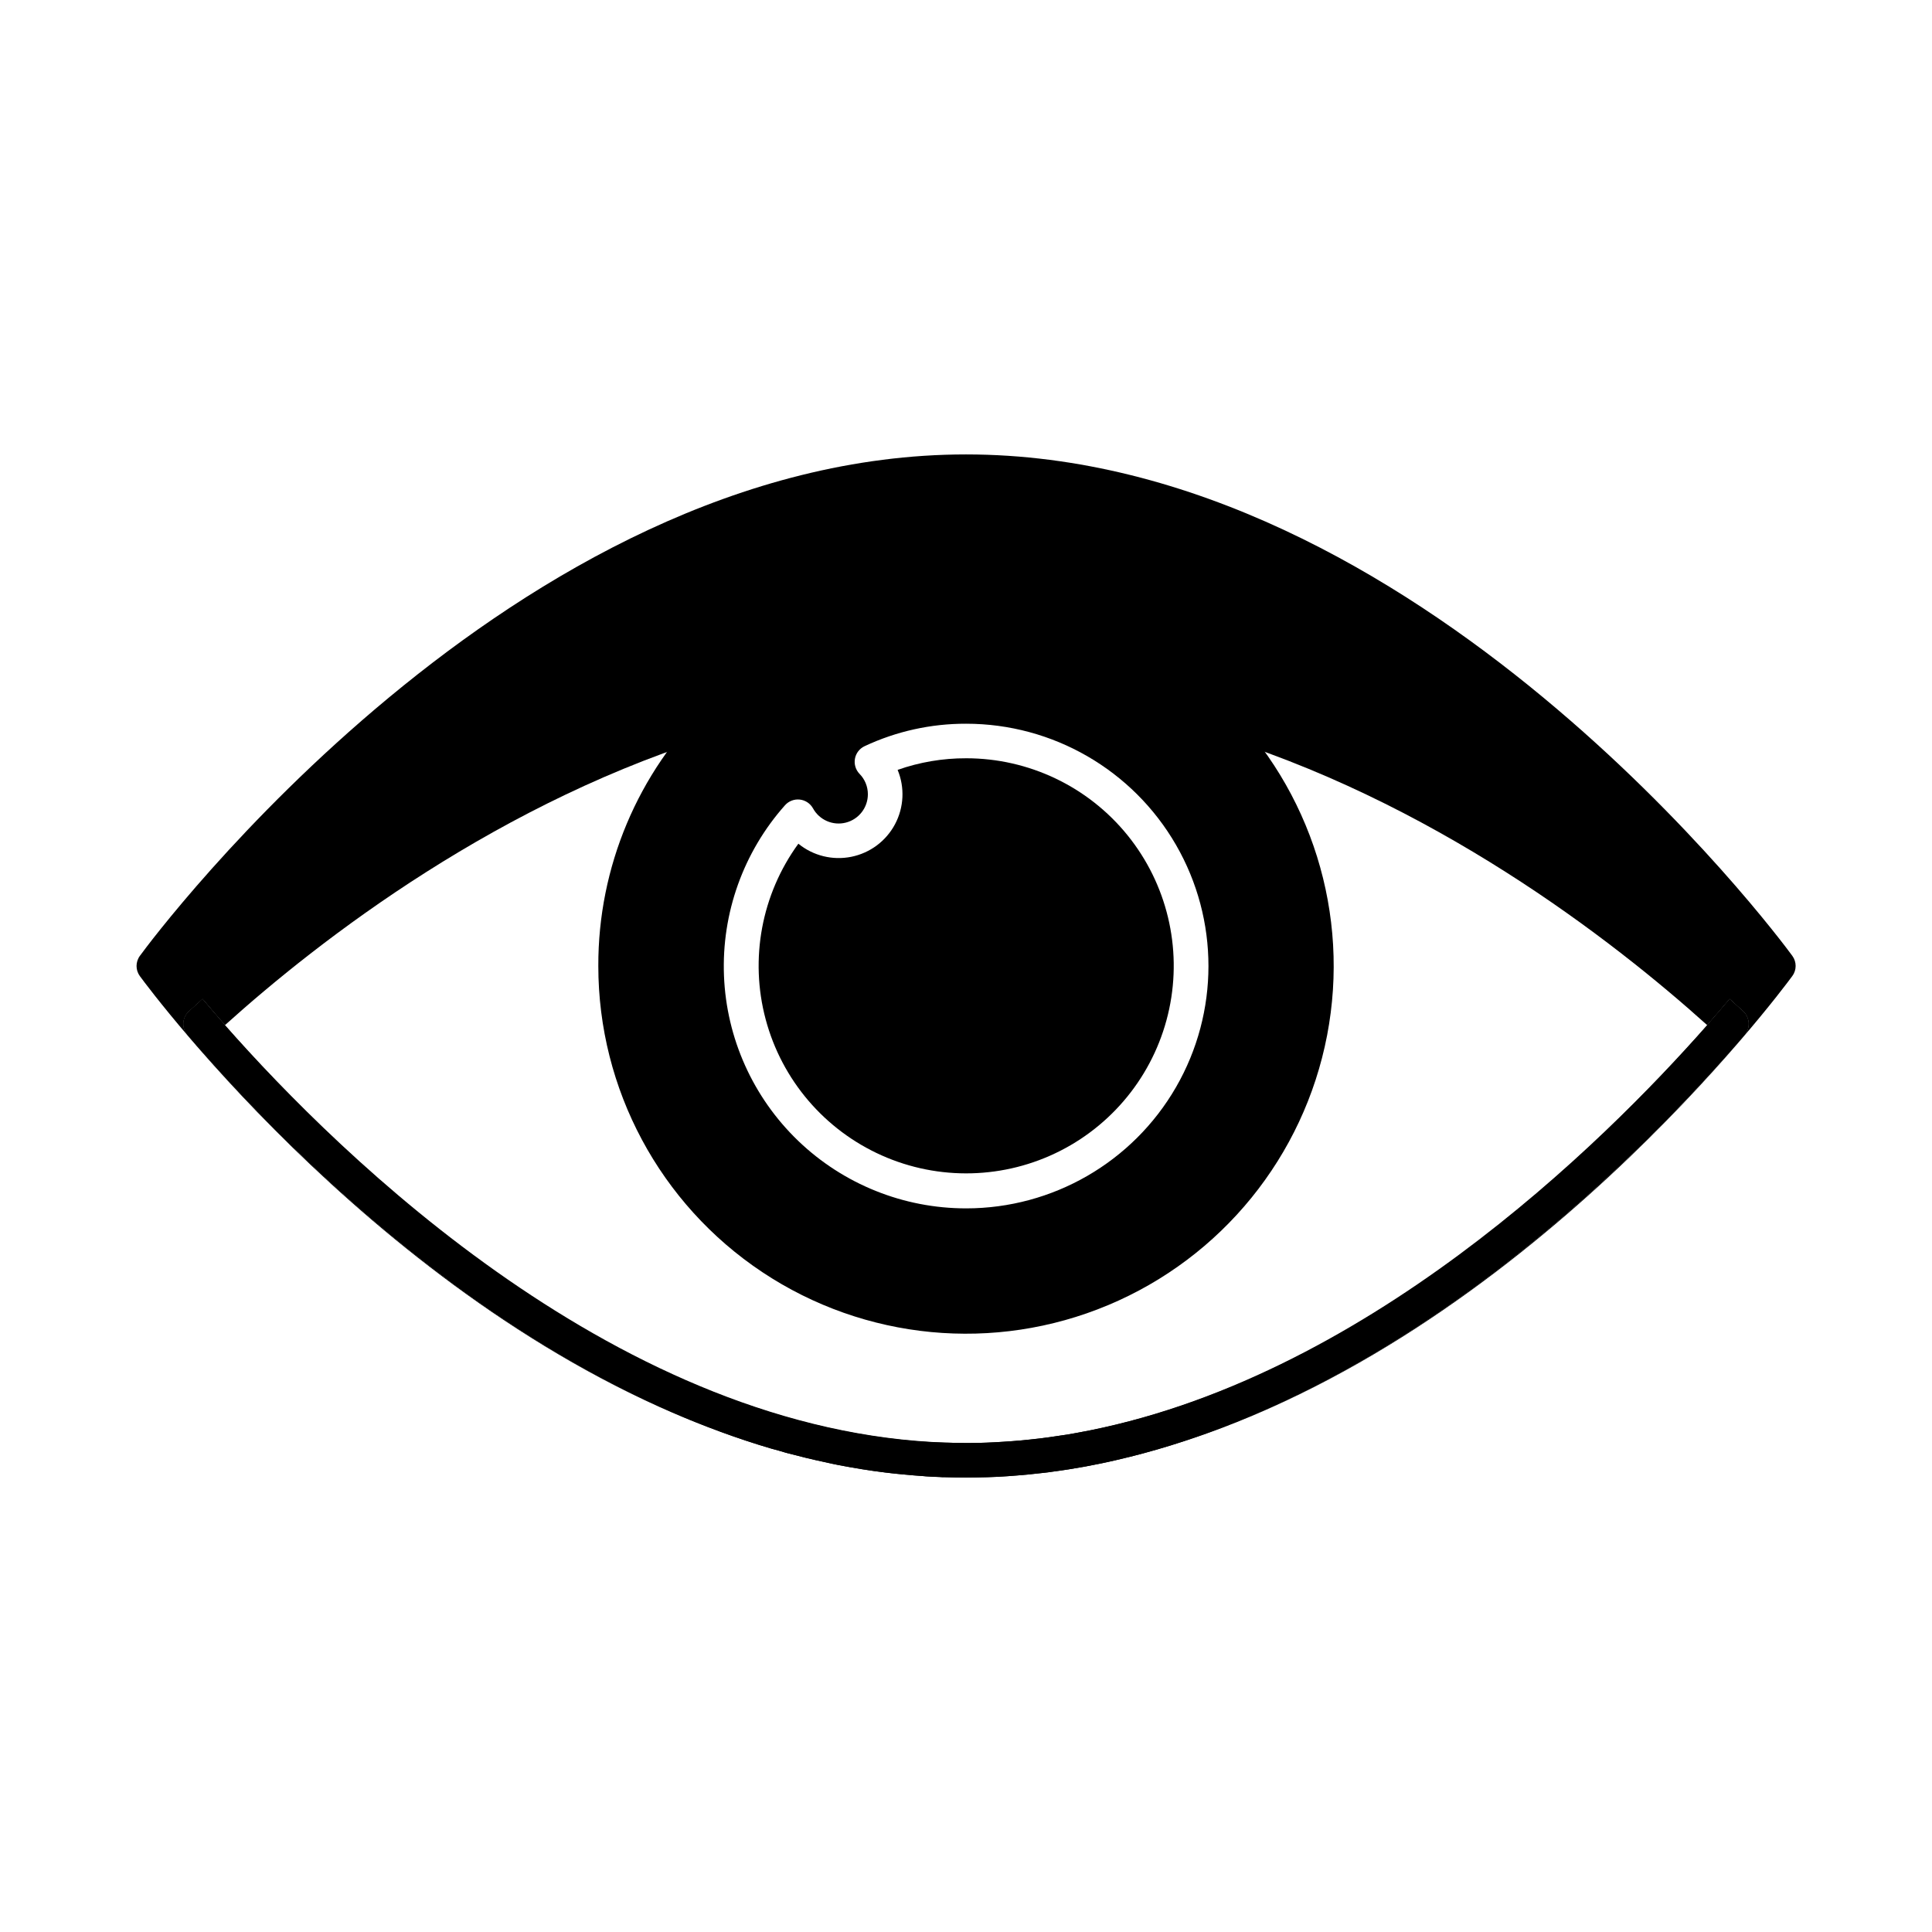 <?xml version="1.0" encoding="UTF-8"?>
<!-- Uploaded to: SVG Repo, www.svgrepo.com, Generator: SVG Repo Mixer Tools -->
<svg fill="#000000" width="800px" height="800px" version="1.1" viewBox="144 144 512 512" xmlns="http://www.w3.org/2000/svg">
 <g>
  <path d="m605.94 412c-1.145-1.055-2.336-2.106-3.574-3.25-1.742 2.062-3.711 4.398-5.953 6.914-27.895 31.648-91.465 94.395-167.17 108.09-1.602 0.32-3.207 0.551-4.809 0.777-3.207 0.504-6.457 0.871-9.711 1.191-1.602 0.137-3.25 0.273-4.902 0.367-1.465 0.09-2.93 0.184-4.398 0.23-3.391 0.137-6.504 0.137-10.398 0-86.152-2.703-160.58-75.707-191.4-110.66-2.246-2.519-4.215-4.856-5.953-6.914-1.238 1.145-2.426 2.199-3.574 3.25h0.008c-1.844 1.645-2.008 4.473-0.367 6.32 24.09 28.168 82.258 88.211 154.58 109.55 1.375 0.367 2.703 0.734 4.031 1.145 3.481 0.918 6.961 1.785 10.488 2.519 1.145 0.273 2.289 0.504 3.434 0.734 4.078 0.777 8.199 1.465 12.367 1.969 1.559 0.184 3.113 0.367 4.672 0.504 1.832 0.184 3.664 0.32 5.543 0.457 1.375 0.09 2.793 0.184 4.215 0.23h-0.004c0.414 0.035 0.824 0.051 1.238 0.043 1.922 0.047 3.801 0.09 5.68 0.09 1.879 0 3.801-0.047 5.727-0.09 1.832-0.047 3.617-0.137 5.449-0.273 1.832-0.137 3.664-0.273 5.496-0.457l3.848-0.414c0.824-0.09 1.648-0.184 2.473-0.32 2.84-0.367 5.68-0.824 8.473-1.328l4.215-0.824c1.375-0.273 2.75-0.594 4.168-0.918 77.68-17.816 140.79-82.672 166.48-112.62v0.004c1.59-1.867 1.426-4.652-0.367-6.32z"/>
  <path d="m400.04 344.95c-6.184-0.02-12.328 1.023-18.16 3.074 1.934 4.672 1.676 9.961-0.703 14.422-2.379 4.461-6.629 7.621-11.586 8.617-4.957 0.996-10.098-0.277-14.016-3.473-9.766 13.422-12.949 30.531-8.66 46.566 4.285 16.035 15.582 29.277 30.742 36.035 15.16 6.758 32.559 6.305 47.348-1.223 14.793-7.531 25.391-21.34 28.844-37.574s-0.609-33.16-11.055-46.059c-10.445-12.898-26.156-20.387-42.754-20.387z"/>
  <path d="m468.31 330.52c-0.535-0.535-1.195-0.93-1.922-1.145-21.523-6.562-43.887-9.957-66.387-10.078-22.496 0.125-44.852 3.519-66.367 10.078-0.711 0.215-1.359 0.609-1.879 1.145-18.738 18.25-29.273 43.32-29.195 69.48-0.004 32.617 16.316 63.07 43.473 81.137 27.16 18.066 61.555 21.344 91.637 8.734s51.859-39.434 58.02-71.465-4.117-65.02-27.379-87.887zm-68.273 133.71c-16.594 0.012-32.543-6.406-44.508-17.898-11.965-11.496-19.016-27.176-19.668-43.758-0.652-16.578 5.141-32.766 16.164-45.168 0.98-1.105 2.441-1.672 3.914-1.512 1.473 0.156 2.777 1.02 3.504 2.309 1.699 3.113 5.293 4.676 8.727 3.793 3.434-0.879 5.832-3.981 5.824-7.523 0-2.019-0.793-3.957-2.207-5.394-1.027-1.062-1.48-2.555-1.219-4.008 0.262-1.453 1.211-2.691 2.547-3.32 8.422-3.953 17.617-5.984 26.922-5.957 22.941 0 44.141 12.242 55.613 32.109 11.473 19.871 11.473 44.348 0 64.219-11.473 19.867-32.672 32.109-55.613 32.109z"/>
  <path d="m605.94 412c-1.145-1.055-2.336-2.106-3.574-3.25-1.742 2.062-3.711 4.398-5.953 6.914l0.047 0.047c-27.754 31.602-91.191 94.488-167.22 108.04-1.602 0.32-3.207 0.551-4.809 0.777-3.207 0.504-6.457 0.918-9.711 1.191-1.602 0.137-3.25 0.273-4.902 0.367-1.465 0.09-2.93 0.184-4.398 0.23-3.391 0.137-6.504 0.137-10.398 0h-0.777l-3.801-0.137c-84.777-5.082-157-76.395-186.87-110.47l0.047-0.047c-2.246-2.519-4.215-4.856-5.953-6.914-1.238 1.145-2.426 2.199-3.574 3.25h0.004c-1.844 1.645-2.008 4.473-0.367 6.32 24.09 28.168 82.258 88.211 154.58 109.55 1.375 0.367 2.703 0.734 4.031 1.145 3.481 0.918 6.961 1.785 10.488 2.519 1.145 0.273 2.289 0.504 3.434 0.734 4.078 0.777 8.199 1.465 12.367 1.969 1.559 0.184 3.113 0.367 4.672 0.504 1.832 0.184 3.664 0.32 5.543 0.457 0.332 0.055 0.668 0.082 1.008 0.09 1.008 0.09 2.016 0.09 3.207 0.137l-0.004 0.004c0.414 0.035 0.824 0.051 1.238 0.043 1.922 0.047 3.801 0.09 5.68 0.09 1.879 0 3.801-0.047 5.727-0.09 1.832-0.047 3.617-0.137 5.449-0.273 1.832-0.137 3.664-0.273 5.496-0.457l3.848-0.414c0.824-0.09 1.648-0.184 2.473-0.32 2.84-0.367 5.68-0.824 8.473-1.328l4.215-0.824c1.375-0.273 2.75-0.594 4.168-0.918 77.68-17.816 140.79-82.672 166.48-112.62v0.004c1.59-1.867 1.426-4.652-0.367-6.32z"/>
  <path d="m439.84 530.94c2.613-0.59 5.203-1.27 7.785-1.965-2.59 0.707-5.184 1.363-7.785 1.965z"/>
  <path d="m447.63 528.98c1.914-0.523 3.82-1.074 5.719-1.652-1.922 0.574-3.824 1.137-5.719 1.652z"/>
  <path d="m453.33 527.32 1.375-0.414c-0.457 0.145-0.918 0.277-1.375 0.414z"/>
  <path d="m618.95 402.7c-3.348 4.582-71.316 95.59-164.25 124.21 70.793-22.027 127.59-80.574 151.61-108.59 1.59-1.867 1.426-4.652-0.367-6.32-1.145-1.055-2.336-2.106-3.574-3.25-1.742 2.062-3.711 4.398-5.953 6.914-25.098-22.578-73.098-59.816-132.64-77.496h0.004c-41.52-12.945-85.992-12.945-127.51 0-59.586 17.68-107.59 54.914-132.64 77.496-2.246-2.519-4.215-4.856-5.953-6.914-1.238 1.145-2.426 2.199-3.574 3.25h0.004c-1.844 1.645-2.008 4.473-0.367 6.32 22.57 26.391 75.059 80.762 141.07 105.07-87.477-31.918-150.52-116.29-153.73-120.69-1.191-1.602-1.191-3.797 0-5.402 3.961-5.449 99.137-132.87 218.93-132.87 119.86 0 214.99 127.42 218.97 132.87 1.184 1.609 1.176 3.805-0.023 5.402z"/>
  <path d="m335.08 523.49-0.281-0.102z"/>
  <path d="m348.31 527.88c-4.477-1.305-8.875-2.805-13.23-4.387 4.356 1.598 8.766 3.062 13.23 4.387z"/>
 </g>
</svg>